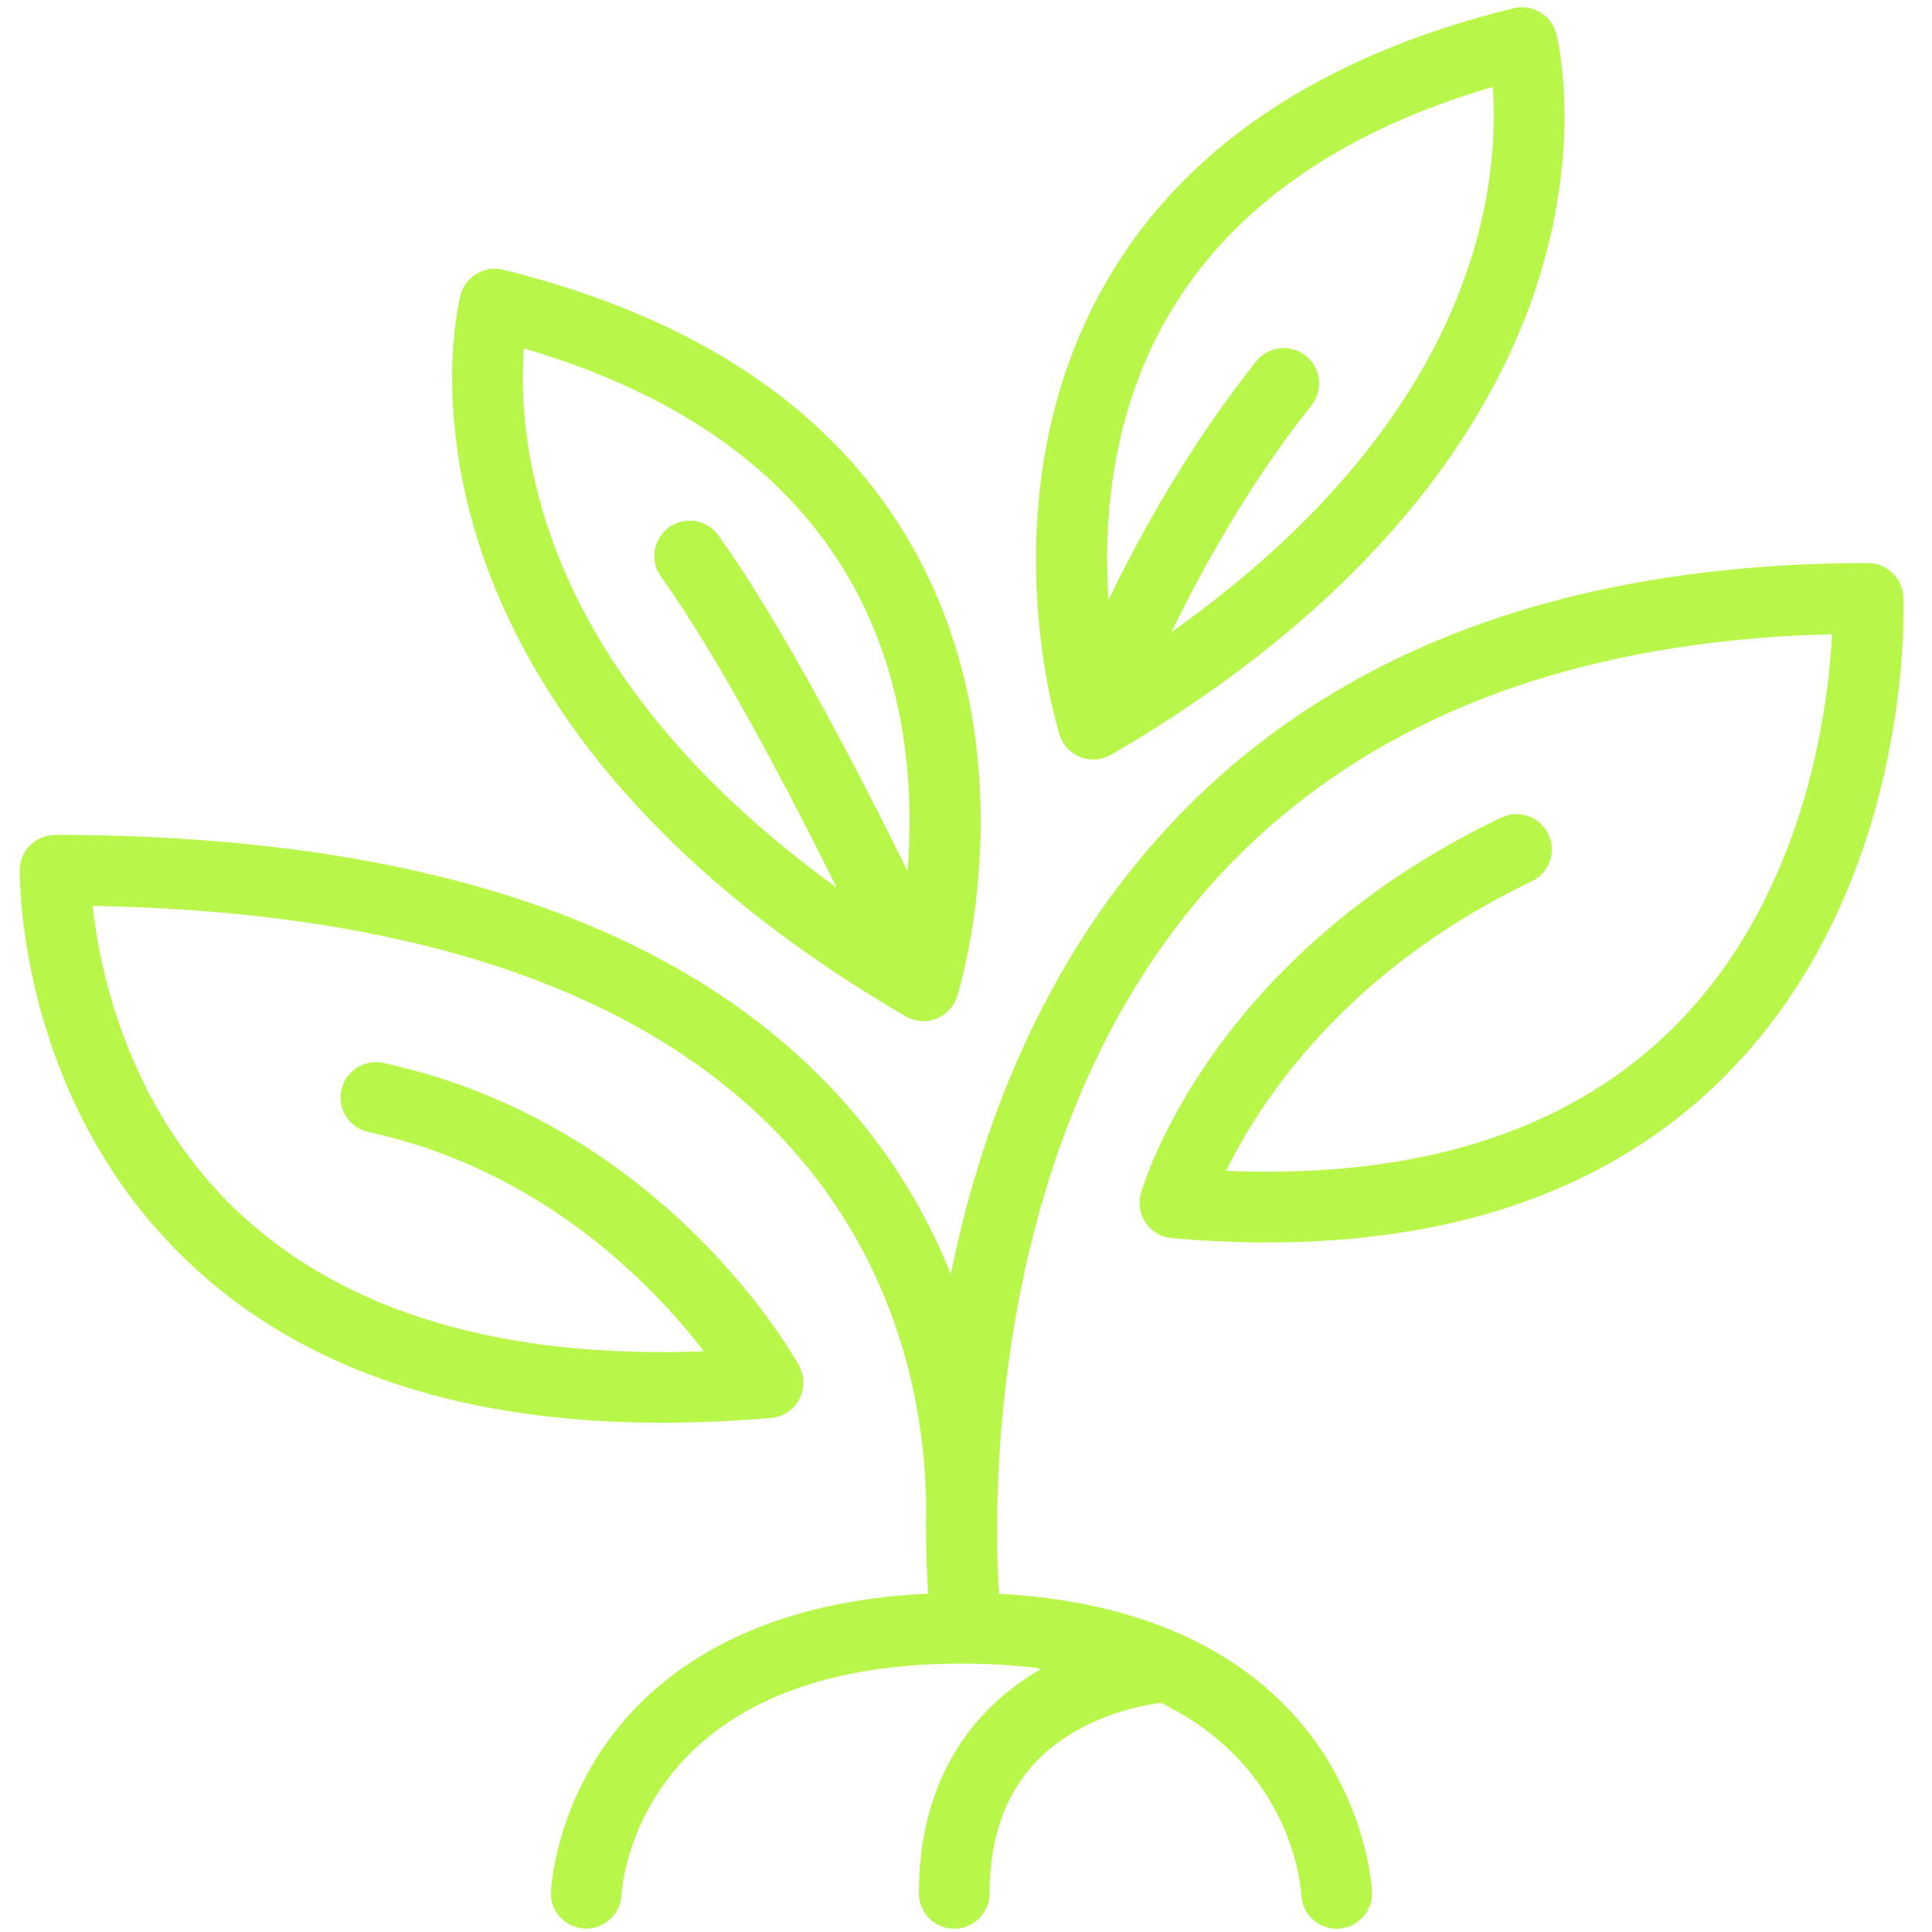 <svg xmlns="http://www.w3.org/2000/svg" xmlns:xlink="http://www.w3.org/1999/xlink" width="120" zoomAndPan="magnify" viewBox="0 0 90 90" height="120" preserveAspectRatio="xMidYMid meet" version="1.0"><defs><clipPath id="e3b27dcc25"><path d="M 0.844 26 L 89 26 L 89 90 L 0.844 90 Z M 0.844 26 " clip-rule="nonzero"/></clipPath></defs><g clip-path="url(#e3b27dcc25)"><path fill="#b8f749" d="M 88.664 27.805 C 88.625 26.926 87.898 26.23 87.02 26.23 C 72.742 26.23 61.664 30.48 54.102 38.863 C 48.418 45.164 45.629 52.754 44.293 59.352 C 43.195 56.629 41.559 53.781 39.117 51.105 C 31.734 43.004 19.438 38.895 2.566 38.895 C 1.668 38.895 0.934 39.613 0.922 40.512 C 0.914 40.953 0.848 51.406 8.93 58.938 C 15.086 64.676 24.168 67.066 35.922 66.051 C 36.477 66.004 36.969 65.68 37.23 65.188 C 37.492 64.695 37.488 64.105 37.223 63.617 C 36.969 63.16 30.898 52.344 17.859 49.516 C 16.973 49.324 16.094 49.887 15.902 50.777 C 15.711 51.664 16.273 52.543 17.164 52.734 C 25.246 54.484 30.406 59.855 32.789 62.949 C 23.414 63.301 16.16 61.156 11.203 56.559 C 5.949 51.684 4.641 45.191 4.316 42.199 C 38.852 42.82 42.988 61.734 43.141 69.941 C 43.141 69.949 43.145 69.953 43.145 69.957 C 43.109 71.914 43.18 73.406 43.238 74.238 C 34.812 74.625 30.504 78.105 28.355 81.055 C 25.84 84.508 25.668 87.988 25.664 88.133 C 25.625 89.039 26.324 89.801 27.23 89.84 C 28.129 89.879 28.902 89.184 28.949 88.281 C 28.973 87.84 29.691 77.496 44.793 77.496 C 46.148 77.496 47.387 77.578 48.52 77.73 C 45.504 79.465 42.805 82.68 42.805 88.203 C 42.805 89.109 43.543 89.848 44.449 89.848 C 45.359 89.848 46.098 89.109 46.098 88.203 C 46.098 84.703 47.449 82.156 50.121 80.629 C 51.711 79.723 53.348 79.418 54.074 79.324 C 60.219 82.312 60.605 87.953 60.621 88.27 C 60.66 89.156 61.387 89.848 62.266 89.848 C 62.289 89.848 62.312 89.848 62.336 89.848 C 63.242 89.809 63.949 89.043 63.91 88.137 C 63.906 87.988 63.734 84.508 61.223 81.059 C 60.016 79.395 58.121 77.562 55.191 76.211 C 55.098 76.156 54.996 76.113 54.891 76.078 C 52.707 75.121 49.969 74.426 46.539 74.246 C 46.344 71.418 45.551 53.234 56.559 41.051 C 63.18 33.727 72.859 29.859 85.344 29.543 C 85.16 33.148 84.039 42.062 77.66 48.156 C 72.832 52.77 65.93 54.91 57.117 54.543 C 58.633 51.43 62.57 45.262 71.355 41.055 C 72.176 40.664 72.52 39.68 72.129 38.859 C 71.738 38.039 70.754 37.695 69.934 38.086 C 56.41 44.559 53.273 55.141 53.148 55.59 C 53.012 56.062 53.098 56.57 53.375 56.973 C 53.656 57.379 54.098 57.637 54.59 57.68 C 65.477 58.621 74.012 56.207 79.957 50.512 C 89.152 41.707 88.688 28.371 88.664 27.805 Z M 88.664 27.805 " fill-opacity="1" fill-rule="nonzero"/></g><path fill="#b8f749" d="M 42.188 47.344 C 42.215 47.359 42.246 47.371 42.273 47.387 C 42.305 47.402 42.332 47.418 42.363 47.43 C 42.402 47.449 42.445 47.465 42.488 47.477 C 42.516 47.488 42.543 47.5 42.574 47.508 C 42.617 47.52 42.664 47.527 42.711 47.535 C 42.738 47.543 42.766 47.547 42.793 47.551 C 42.852 47.559 42.91 47.562 42.965 47.562 C 42.984 47.566 43 47.566 43.016 47.566 C 43.109 47.566 43.199 47.559 43.293 47.543 C 43.305 47.539 43.316 47.539 43.328 47.535 C 43.414 47.52 43.5 47.496 43.586 47.461 C 43.594 47.461 43.602 47.461 43.609 47.457 C 43.625 47.449 43.641 47.441 43.656 47.434 C 43.672 47.43 43.688 47.422 43.707 47.414 C 43.711 47.414 43.719 47.406 43.727 47.402 C 43.812 47.363 43.895 47.312 43.973 47.258 C 43.988 47.246 44 47.234 44.016 47.227 C 44.09 47.168 44.16 47.105 44.223 47.039 C 44.234 47.027 44.238 47.02 44.25 47.008 C 44.309 46.941 44.359 46.871 44.41 46.793 C 44.414 46.785 44.422 46.777 44.426 46.766 C 44.473 46.688 44.512 46.602 44.547 46.516 C 44.555 46.5 44.559 46.484 44.566 46.469 C 44.57 46.449 44.578 46.434 44.586 46.414 C 44.727 45.961 47.996 35.234 42.531 25.52 C 38.957 19.168 32.531 14.809 23.438 12.566 C 22.562 12.352 21.676 12.879 21.449 13.75 C 21.398 13.945 20.215 18.648 22.258 25.176 C 24.105 31.066 29.059 39.695 42.188 47.344 Z M 24.406 16.234 C 31.641 18.348 36.762 22 39.645 27.109 C 42.309 31.824 42.57 36.945 42.273 40.574 C 40.008 35.973 36.426 29.059 33.461 24.941 C 32.93 24.203 31.902 24.035 31.164 24.566 C 30.426 25.098 30.258 26.125 30.789 26.863 C 33.453 30.566 36.75 36.863 38.98 41.352 C 32.102 36.391 27.469 30.602 25.465 24.398 C 24.324 20.871 24.277 17.949 24.406 16.234 Z M 24.406 16.234 " fill-opacity="1" fill-rule="nonzero"/><path fill="#b8f749" d="M 49.438 34.43 C 49.441 34.445 49.449 34.457 49.457 34.473 C 49.496 34.551 49.543 34.629 49.594 34.703 C 49.602 34.707 49.602 34.715 49.605 34.719 C 49.664 34.793 49.727 34.863 49.793 34.926 C 49.809 34.941 49.82 34.953 49.836 34.965 C 49.902 35.027 49.977 35.082 50.051 35.129 C 50.07 35.141 50.086 35.148 50.102 35.16 C 50.176 35.203 50.254 35.242 50.332 35.273 C 50.34 35.277 50.348 35.277 50.355 35.281 C 50.363 35.281 50.371 35.285 50.375 35.289 C 50.434 35.309 50.492 35.32 50.551 35.336 C 50.578 35.34 50.609 35.352 50.637 35.355 C 50.734 35.375 50.832 35.383 50.93 35.383 C 50.941 35.383 50.957 35.383 50.969 35.383 C 51.035 35.379 51.098 35.375 51.16 35.367 C 51.191 35.363 51.219 35.355 51.246 35.348 C 51.297 35.34 51.344 35.328 51.391 35.316 C 51.422 35.309 51.449 35.297 51.48 35.285 C 51.523 35.27 51.566 35.254 51.613 35.23 C 51.641 35.219 51.668 35.203 51.695 35.191 C 51.715 35.18 51.738 35.172 51.758 35.16 C 64.887 27.512 69.84 18.883 71.684 12.992 C 73.73 6.465 72.547 1.762 72.496 1.566 C 72.266 0.695 71.379 0.168 70.508 0.383 C 61.41 2.625 54.988 6.984 51.414 13.336 C 45.949 23.051 49.215 33.777 49.359 34.23 C 49.379 34.301 49.406 34.367 49.438 34.43 Z M 54.297 14.926 C 57.184 9.816 62.305 6.164 69.535 4.051 C 69.664 5.77 69.617 8.688 68.477 12.215 C 66.438 18.535 61.668 24.422 54.574 29.441 C 56.027 26.445 58.211 22.496 61.09 18.887 C 61.656 18.176 61.539 17.141 60.828 16.574 C 60.117 16.008 59.082 16.125 58.516 16.832 C 55.461 20.668 53.164 24.793 51.637 27.941 C 51.398 24.348 51.742 19.449 54.297 14.922 Z M 54.297 14.926 " fill-opacity="1" fill-rule="nonzero"/></svg>